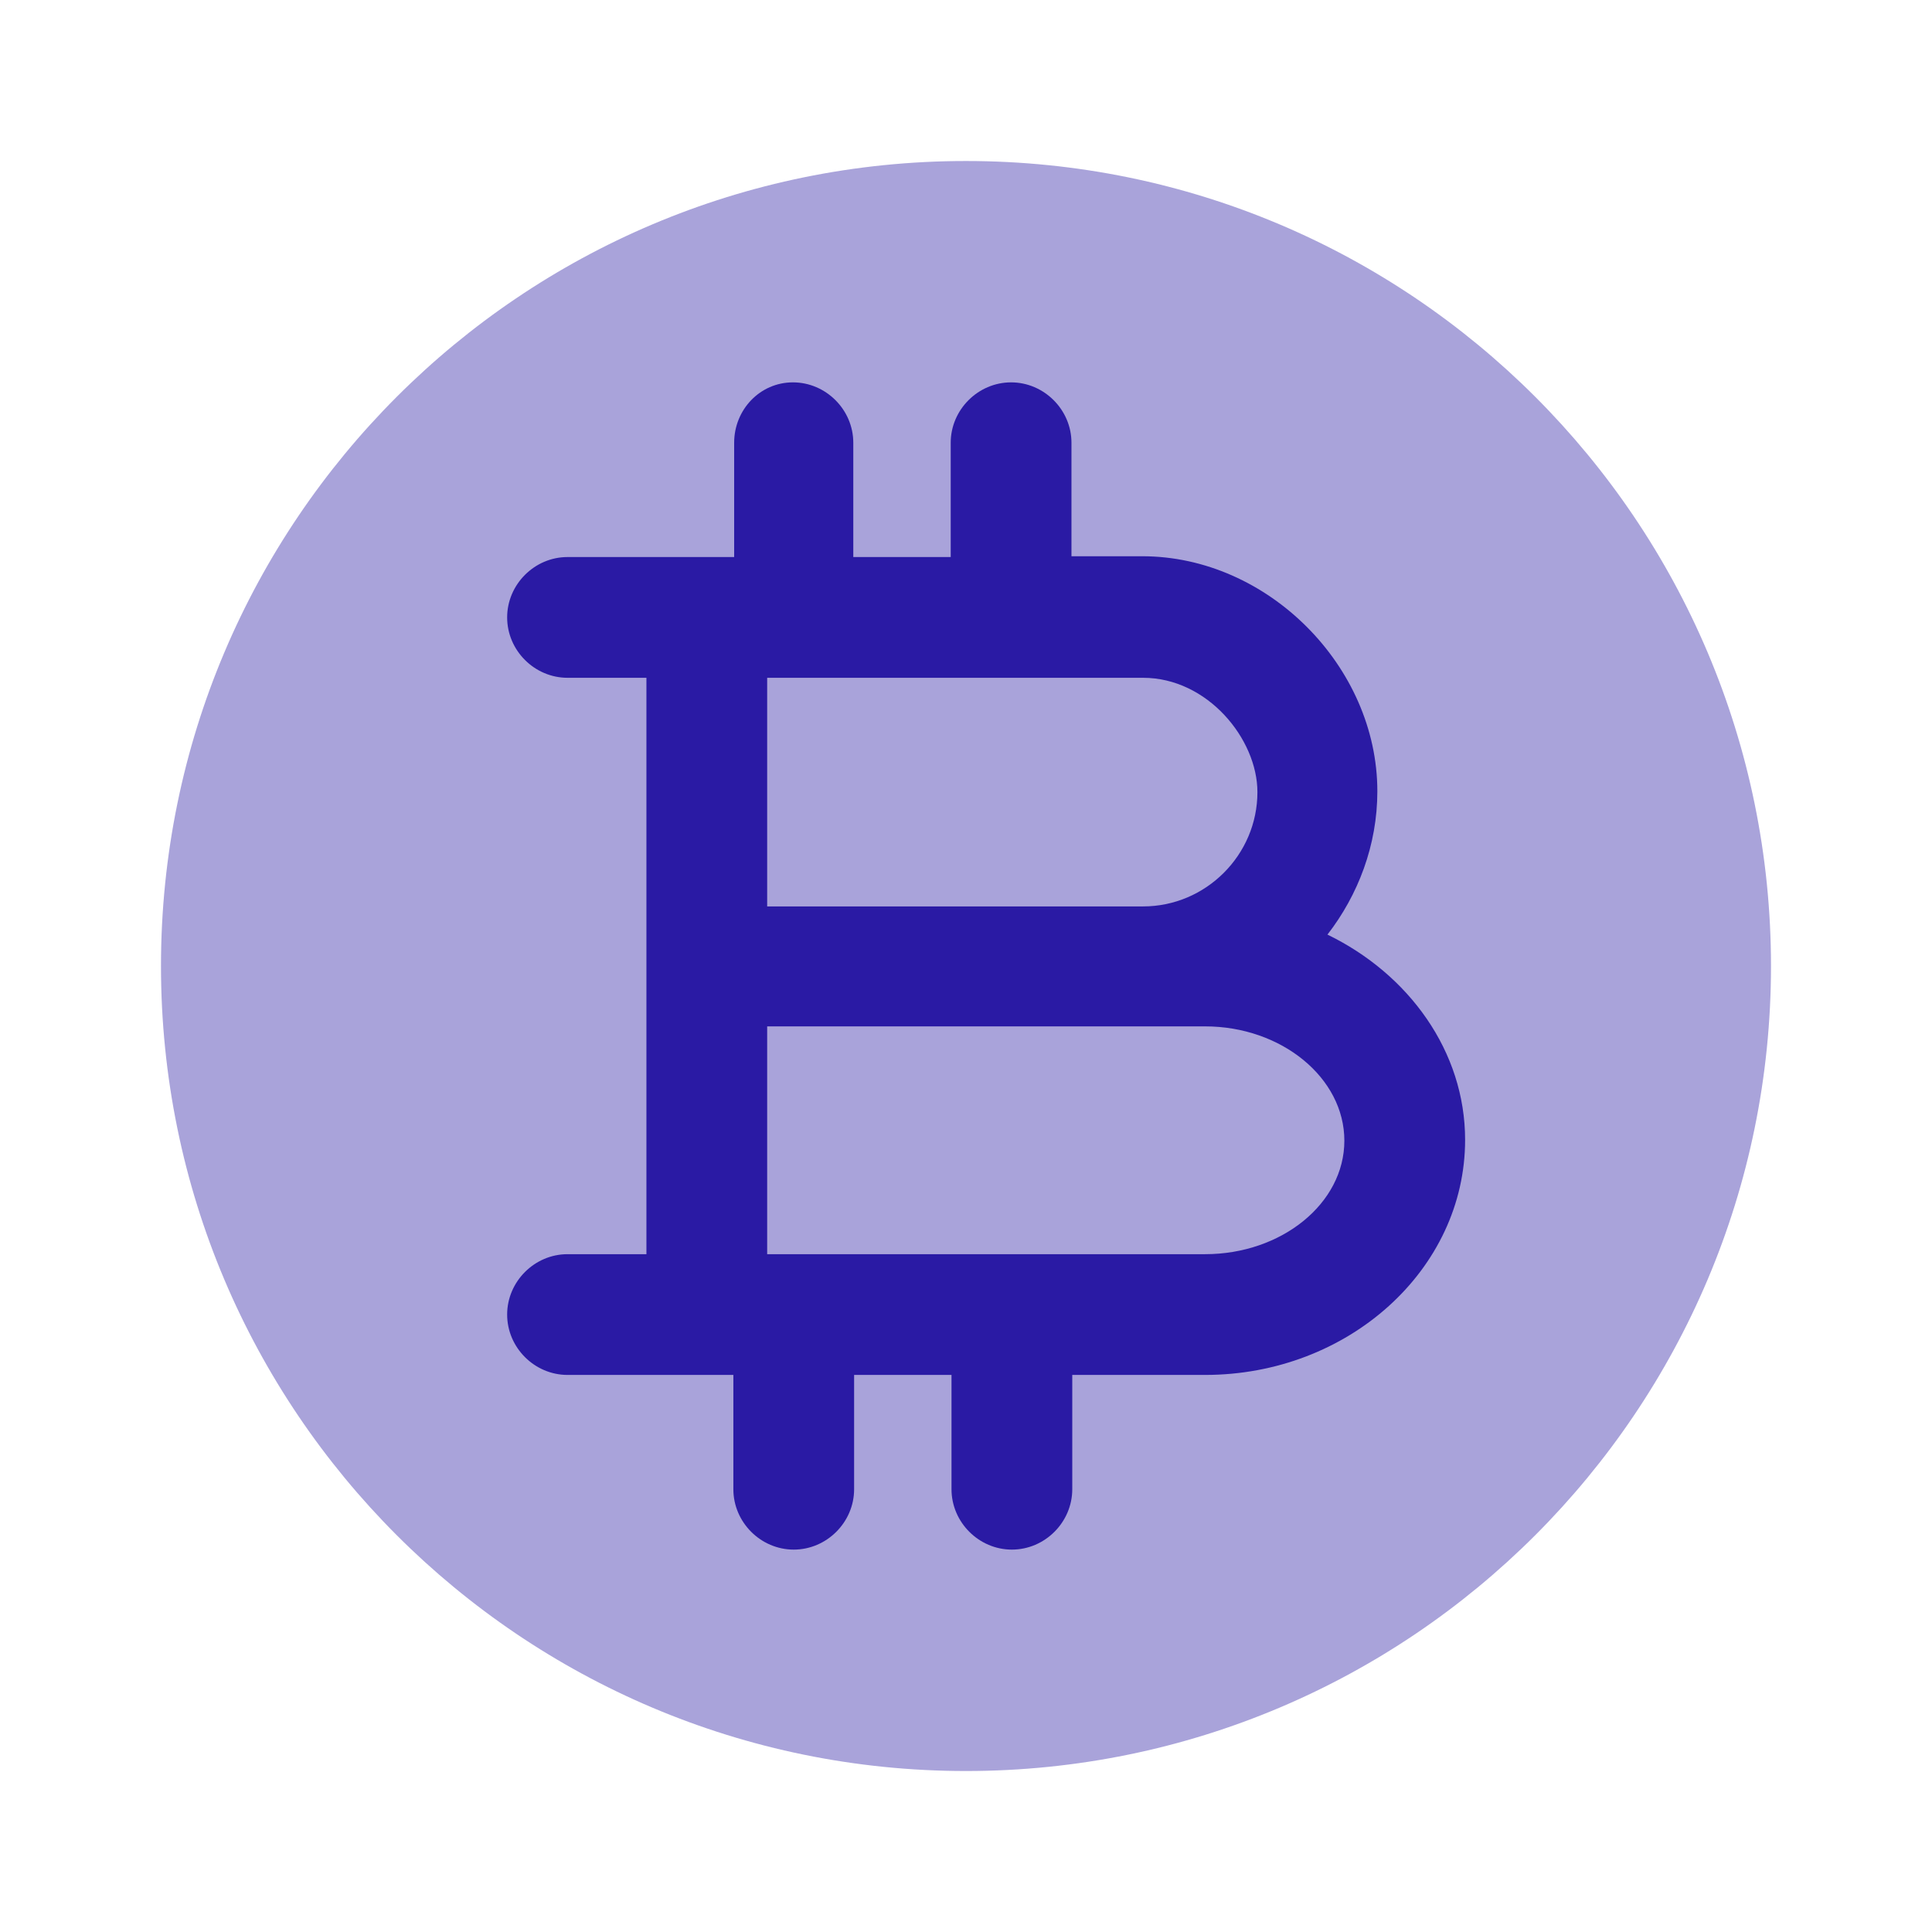 <svg xmlns="http://www.w3.org/2000/svg" width="80" height="80" viewBox="0 0 80 80" fill="none"><path d="M80 0H0V80H80V0Z" fill="white"></path><path opacity="0.4" d="M39.999 73.334C58.409 73.334 73.333 58.41 73.333 40C73.333 21.591 58.409 6.667 39.999 6.667C21.59 6.667 6.666 21.591 6.666 40C6.666 58.41 21.59 73.334 39.999 73.334Z" fill="#2A1AA4"></path><path d="M54.967 38.7C56.233 37.066 57.033 35 57.033 32.766C57.033 27.6 52.5 23.033 47.3 23.033H44.367V18.333C44.367 16.966 43.233 15.833 41.867 15.833C40.5 15.833 39.367 16.966 39.367 18.333V23.066H36.1H35.333V18.333C35.333 16.966 34.2 15.833 32.833 15.833C31.467 15.833 30.4 16.966 30.4 18.333V23.066H29.267H23.5C22.133 23.066 21 24.2 21 25.566C21 26.933 22.133 28.066 23.5 28.066H26.767V40V51.933H23.5C22.133 51.933 21 53.066 21 54.433C21 55.8 22.133 56.933 23.5 56.933H29.267H30.367V61.666C30.367 63.033 31.5 64.166 32.867 64.166C34.233 64.166 35.367 63.033 35.367 61.666V56.933H36.133H39.4V61.666C39.4 63.033 40.533 64.166 41.9 64.166C43.267 64.166 44.4 63.033 44.4 61.666V56.933H49.9C55.833 56.933 60.667 52.566 60.667 47.2C60.667 43.533 58.333 40.333 54.967 38.7ZM36.133 28.066H47.333C50 28.066 52.067 30.6 52.067 32.8C52.067 35.4 49.933 37.533 47.333 37.533H31.767V28.066H36.133ZM49.9 51.933H36.133H31.767V42.5H47.333H49.9C53.067 42.5 55.667 44.633 55.667 47.233C55.667 49.833 53.067 51.933 49.9 51.933Z" fill="#2A1AA4"></path></svg>